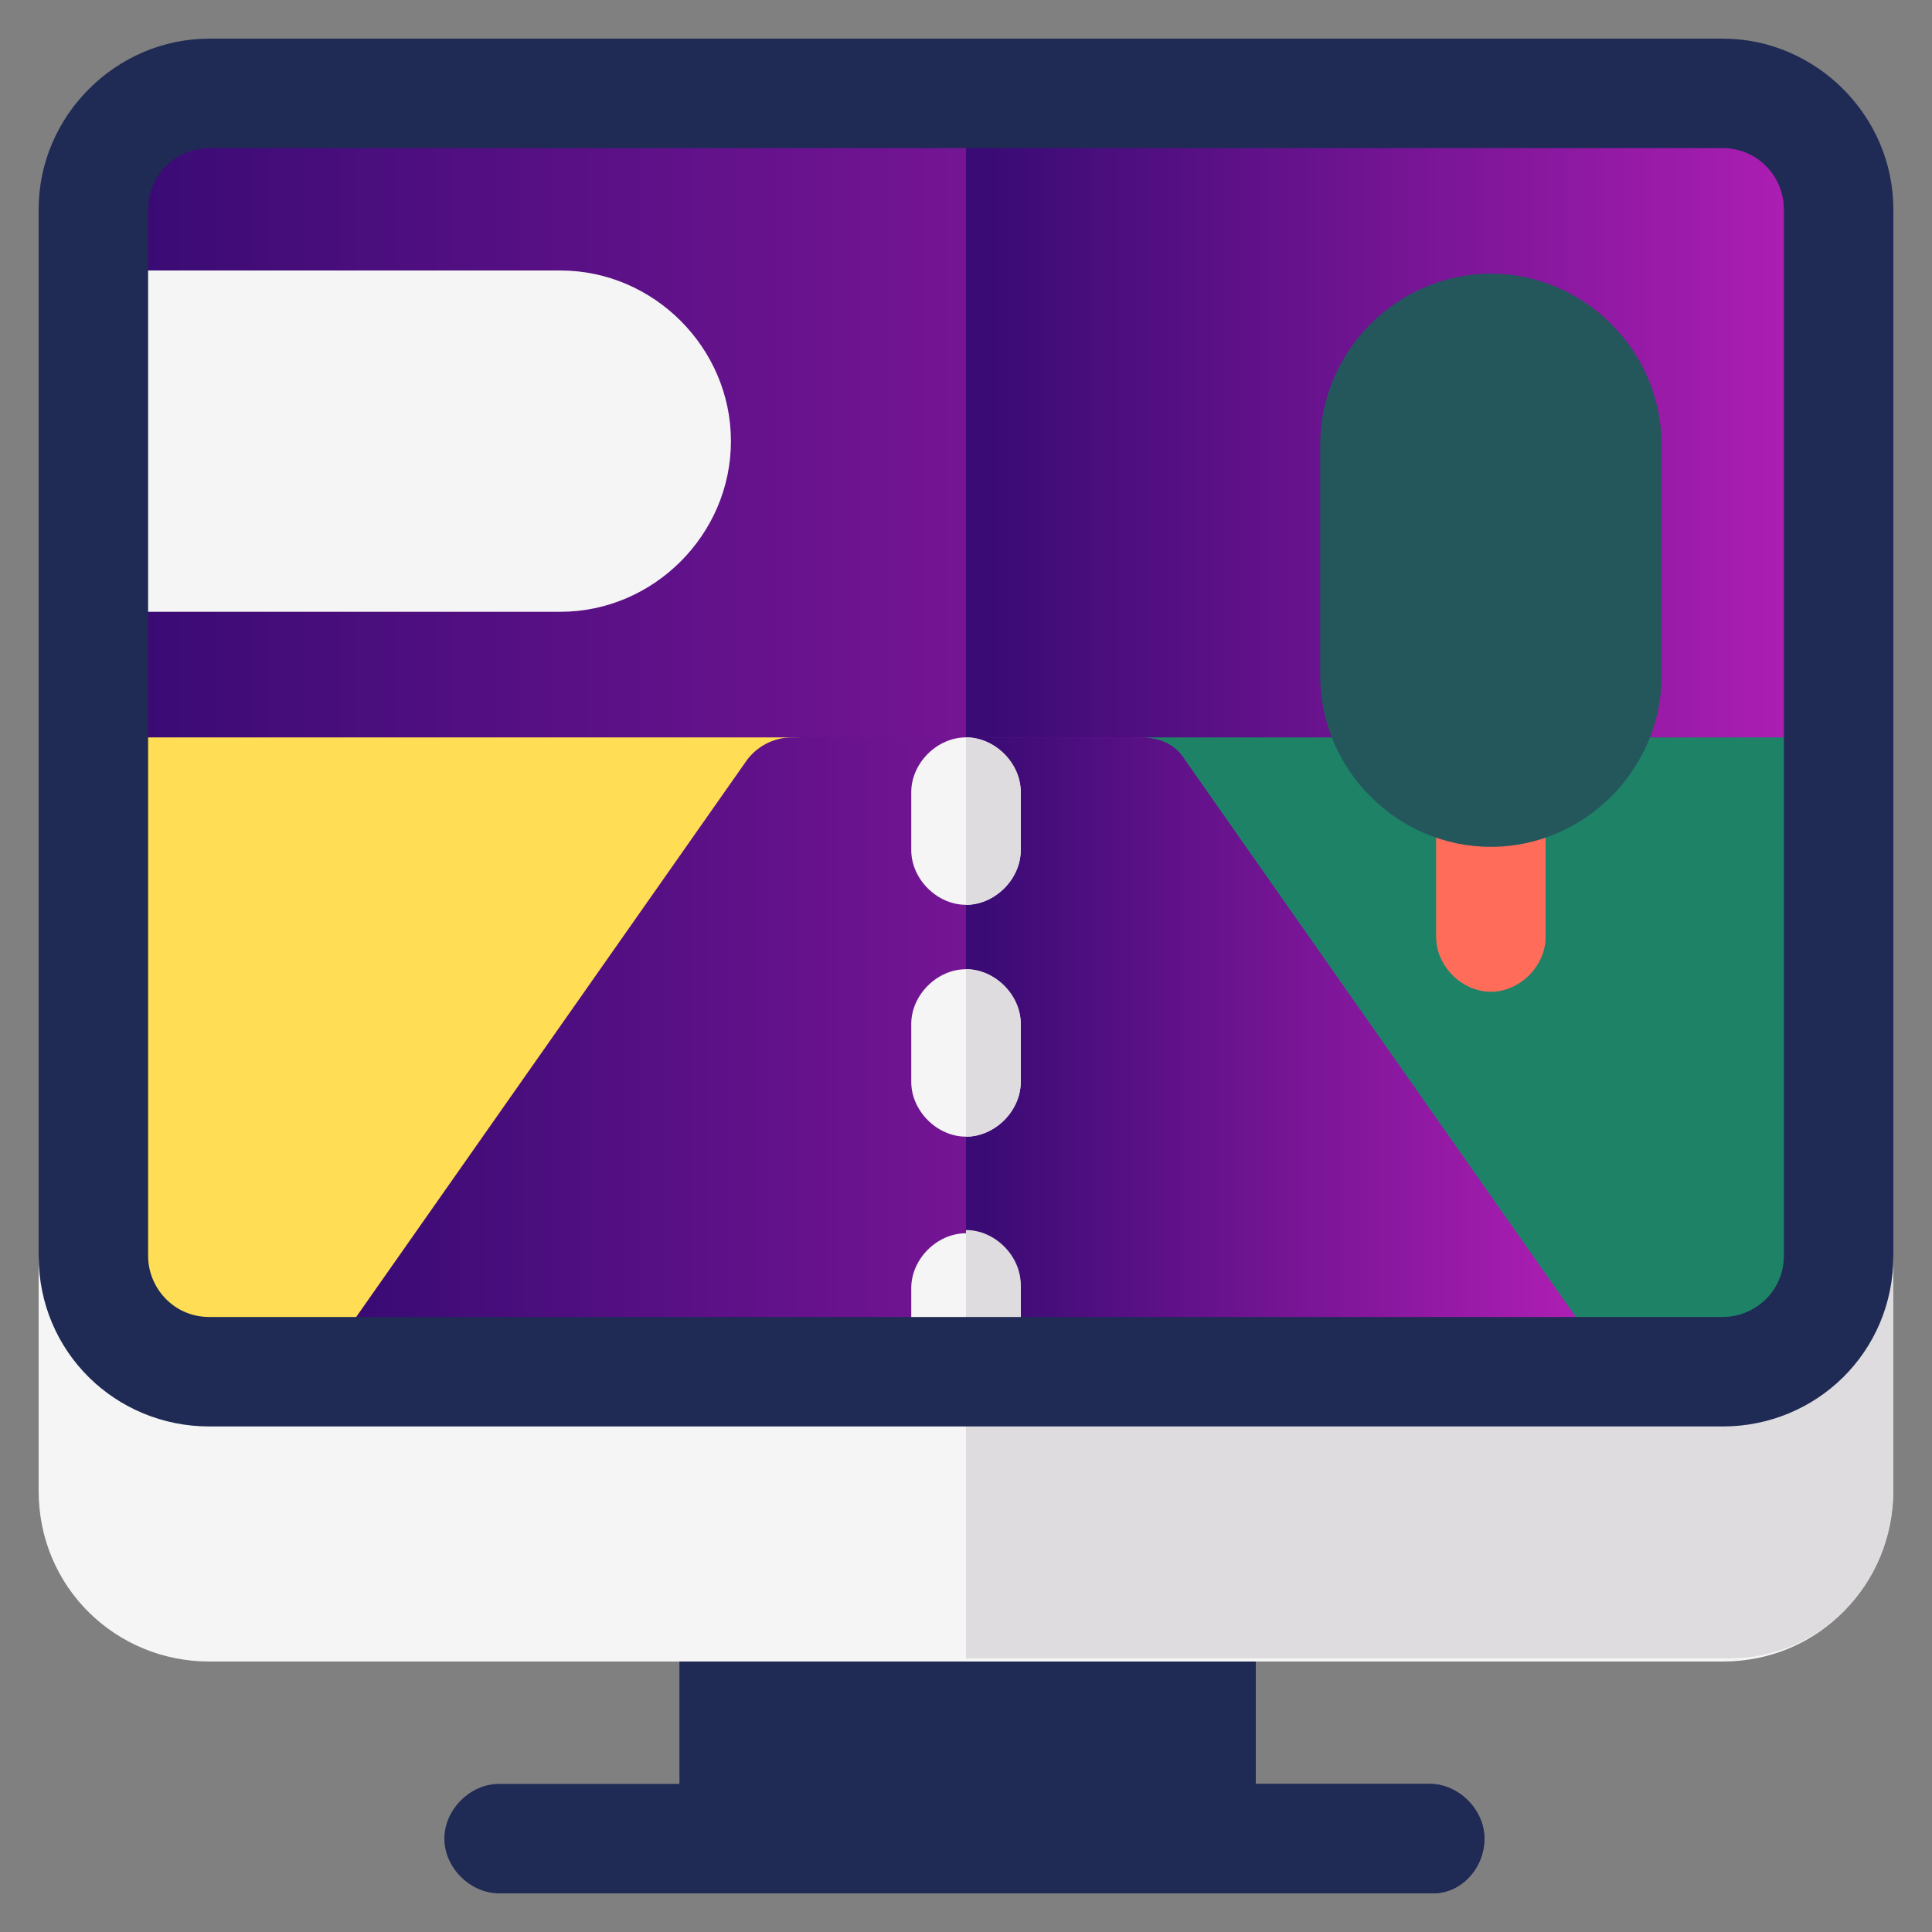 <?xml version="1.0" encoding="utf-8"?>
<!-- Generator: Adobe Illustrator 25.4.1, SVG Export Plug-In . SVG Version: 6.00 Build 0)  -->
<svg version="1.1" id="Layer_1" xmlns="http://www.w3.org/2000/svg" xmlns:xlink="http://www.w3.org/1999/xlink" x="0px" y="0px"
	 width="60px" height="60px" viewBox="0 0 60 60" style="enable-background:new 0 0 60 60;" xml:space="preserve">
<rect x="0" y="0" width="60" height="60" fill="#808080" stroke="none"/>
<style type="text/css">
	.st0{fill:#1F2B54;}
	.st1{fill:#F5F5F5;}
	.st2{fill:#DEDCDE;}
	.st3{fill:url(#SVGID_1_);}
	.st4{fill:url(#SVGID_00000106146589402807895470000014452715733992080006_);}
	.st5{fill:#1E8267;}
	.st6{fill:#FFDD55;}
	.st7{fill:url(#SVGID_00000049918096878498260450000017533984308628349873_);}
	.st8{fill:url(#SVGID_00000078031630562238543760000017229845672877137827_);}
	.st9{fill:#FF6D5A;}
	.st10{fill:#23575C;}
</style>
<path class="st0" d="M37.2,57.1H22.8c-0.9,0-1.7-0.8-1.7-1.7v-5.5c0-0.9,0.8-1.7,1.7-1.7h14.5c0.9,0,1.7,0.8,1.7,1.7v5.5
	C38.9,56.4,38.2,57.1,37.2,57.1z"/>
<path class="st0" d="M38.9,55.4v-5.5c0-0.9-0.8-1.7-1.7-1.7H30v8.9h7.2C38.2,57.1,38.9,56.4,38.9,55.4z"/>
<path class="st1" d="M53.5,51.6h-47c-2.9,0-5.3-2.3-5.3-5.3V39c0-0.9,0.8-1.7,1.7-1.7s1.7,0.8,1.7,1.7c0,1.1,0.9,1.9,1.9,1.9h47
	c1.1,0,1.9-0.9,1.9-1.9c0-0.9,0.8-1.7,1.7-1.7c0.9,0,1.7,0.8,1.7,1.7v7.2C58.8,49.2,56.5,51.6,53.5,51.6z"/>
<path class="st2" d="M58.8,46.3V39c0-0.9-0.8-1.7-1.7-1.7c-0.9,0-1.7,0.8-1.7,1.7c0,1.1-0.8,1.9-1.9,1.9H30v10.6h23.5
	C56.5,51.6,58.8,49.2,58.8,46.3z"/>
<linearGradient id="SVGID_1_" gradientUnits="userSpaceOnUse" x1="2.894" y1="14.58" x2="57.106" y2="14.58">
	<stop  offset="2.513967e-02" style="stop-color:#3A0B74"/>
	<stop  offset="1" style="stop-color:#B31FB6"/>
</linearGradient>
<path class="st3" d="M53.5,2.9h-47c-2,0-3.6,1.6-3.6,3.6v19.8h54.2V6.5C57.1,4.5,55.5,2.9,53.5,2.9z"/>
<linearGradient id="SVGID_00000048486085321233665660000008376129071204812418_" gradientUnits="userSpaceOnUse" x1="30" y1="14.58" x2="57.106" y2="14.58">
	<stop  offset="2.513967e-02" style="stop-color:#3A0B74"/>
	<stop  offset="1" style="stop-color:#B31FB6"/>
</linearGradient>
<path style="fill:url(#SVGID_00000048486085321233665660000008376129071204812418_);" d="M57.1,6.5c0-2-1.6-3.6-3.6-3.6H30v23.4
	h27.1V6.5z"/>
<path class="st5" d="M33.9,23.8c-0.3,0.6-0.2,1.2,0.1,1.7l12,17.1h7.5c2,0,3.6-1.6,3.6-3.6V22.9H35.4C34.8,22.9,34.2,23.2,33.9,23.8
	L33.9,23.8z"/>
<path class="st6" d="M6.5,42.6H14l12-17.1c0.4-0.5,0.4-1.2,0.1-1.7c-0.3-0.6-0.9-0.9-1.5-0.9H2.9V39C2.9,41,4.5,42.6,6.5,42.6
	L6.5,42.6z"/>
<linearGradient id="SVGID_00000109735251461565057810000001321676086749597619_" gradientUnits="userSpaceOnUse" x1="10.242" y1="32.771" x2="49.758" y2="32.771">
	<stop  offset="2.513967e-02" style="stop-color:#3A0B74"/>
	<stop  offset="1" style="stop-color:#B31FB6"/>
</linearGradient>
<path style="fill:url(#SVGID_00000109735251461565057810000001321676086749597619_);" d="M35.4,22.9H24.6c-0.6,0-1.1,0.3-1.4,0.7
	L10.5,41.7c-0.2,0.3-0.3,0.6-0.3,1h39.5c0-0.3-0.1-0.7-0.3-1L36.8,23.6C36.5,23.2,36,22.9,35.4,22.9L35.4,22.9z"/>
<linearGradient id="SVGID_00000145051197044538462750000005618061098280842381_" gradientUnits="userSpaceOnUse" x1="30" y1="32.771" x2="49.758" y2="32.771">
	<stop  offset="2.513967e-02" style="stop-color:#3A0B74"/>
	<stop  offset="1" style="stop-color:#B31FB6"/>
</linearGradient>
<path style="fill:url(#SVGID_00000145051197044538462750000005618061098280842381_);" d="M49.5,41.7L36.8,23.6
	c-0.3-0.5-0.8-0.7-1.4-0.7H30v19.8h19.8C49.8,42.3,49.7,42,49.5,41.7z"/>
<path class="st0" d="M44.5,58.8H15.5c-0.9,0-1.7-0.8-1.7-1.7c0-0.9,0.8-1.7,1.7-1.7h28.9c0.9,0,1.7,0.8,1.7,1.7
	C46.1,58,45.4,58.8,44.5,58.8z"/>
<path class="st1" d="M30,28.1c-0.9,0-1.7-0.8-1.7-1.7v-1.8c0-0.9,0.8-1.7,1.7-1.7s1.7,0.8,1.7,1.7v1.8C31.7,27.3,30.9,28.1,30,28.1z
	"/>
<path class="st1" d="M30,35.3c-0.9,0-1.7-0.8-1.7-1.7v-1.8c0-0.9,0.8-1.7,1.7-1.7s1.7,0.8,1.7,1.7v1.8C31.7,34.5,30.9,35.3,30,35.3z
	"/>
<path class="st9" d="M46.3,30.8c-0.9,0-1.7-0.8-1.7-1.7v-4.5c0-0.9,0.8-1.7,1.7-1.7c0.9,0,1.7,0.8,1.7,1.7v4.5
	C48,30,47.2,30.8,46.3,30.8z"/>
<path class="st1" d="M30,38.3c-0.9,0-1.7,0.8-1.7,1.7v2.7h3.4v-2.7C31.7,39,30.9,38.3,30,38.3z"/>
<path class="st1" d="M17.4,19c2.9,0,5.3-2.4,5.3-5.3s-2.4-5.3-5.3-5.3H2.9V19L17.4,19L17.4,19z"/>
<path class="st0" d="M46.1,57.1c0-0.9-0.8-1.7-1.7-1.7H30v3.4h14.5C45.4,58.8,46.1,58,46.1,57.1z"/>
<g>
	<path class="st2" d="M31.7,26.4v-1.8c0-0.9-0.8-1.7-1.7-1.7v5.2C30.9,28.1,31.7,27.3,31.7,26.4z"/>
	<path class="st2" d="M31.7,33.6v-1.8c0-0.9-0.8-1.7-1.7-1.7v5.2C30.9,35.3,31.7,34.5,31.7,33.6z"/>
	<path class="st2" d="M31.7,39.9c0-0.9-0.8-1.7-1.7-1.7v4.4h1.7V39.9z"/>
</g>
<path class="st0" d="M53.5,1.2h-47c-2.9,0-5.3,2.4-5.3,5.3V39c0,3,2.4,5.3,5.3,5.3h47c2.9,0,5.3-2.3,5.3-5.3V6.5
	C58.8,3.6,56.4,1.2,53.5,1.2z M55.4,39c0,1.1-0.9,1.9-1.9,1.9h-47c-1.1,0-1.9-0.9-1.9-1.9V6.5c0-1.1,0.9-1.9,1.9-1.9h47
	c1.1,0,1.9,0.9,1.9,1.9V39z"/>
<path class="st10" d="M46.3,26.3c-2.9,0-5.3-2.4-5.3-5.3v-7.2c0-2.9,2.4-5.3,5.3-5.3s5.3,2.4,5.3,5.3V21
	C51.6,23.9,49.2,26.3,46.3,26.3z"/>
</svg>
